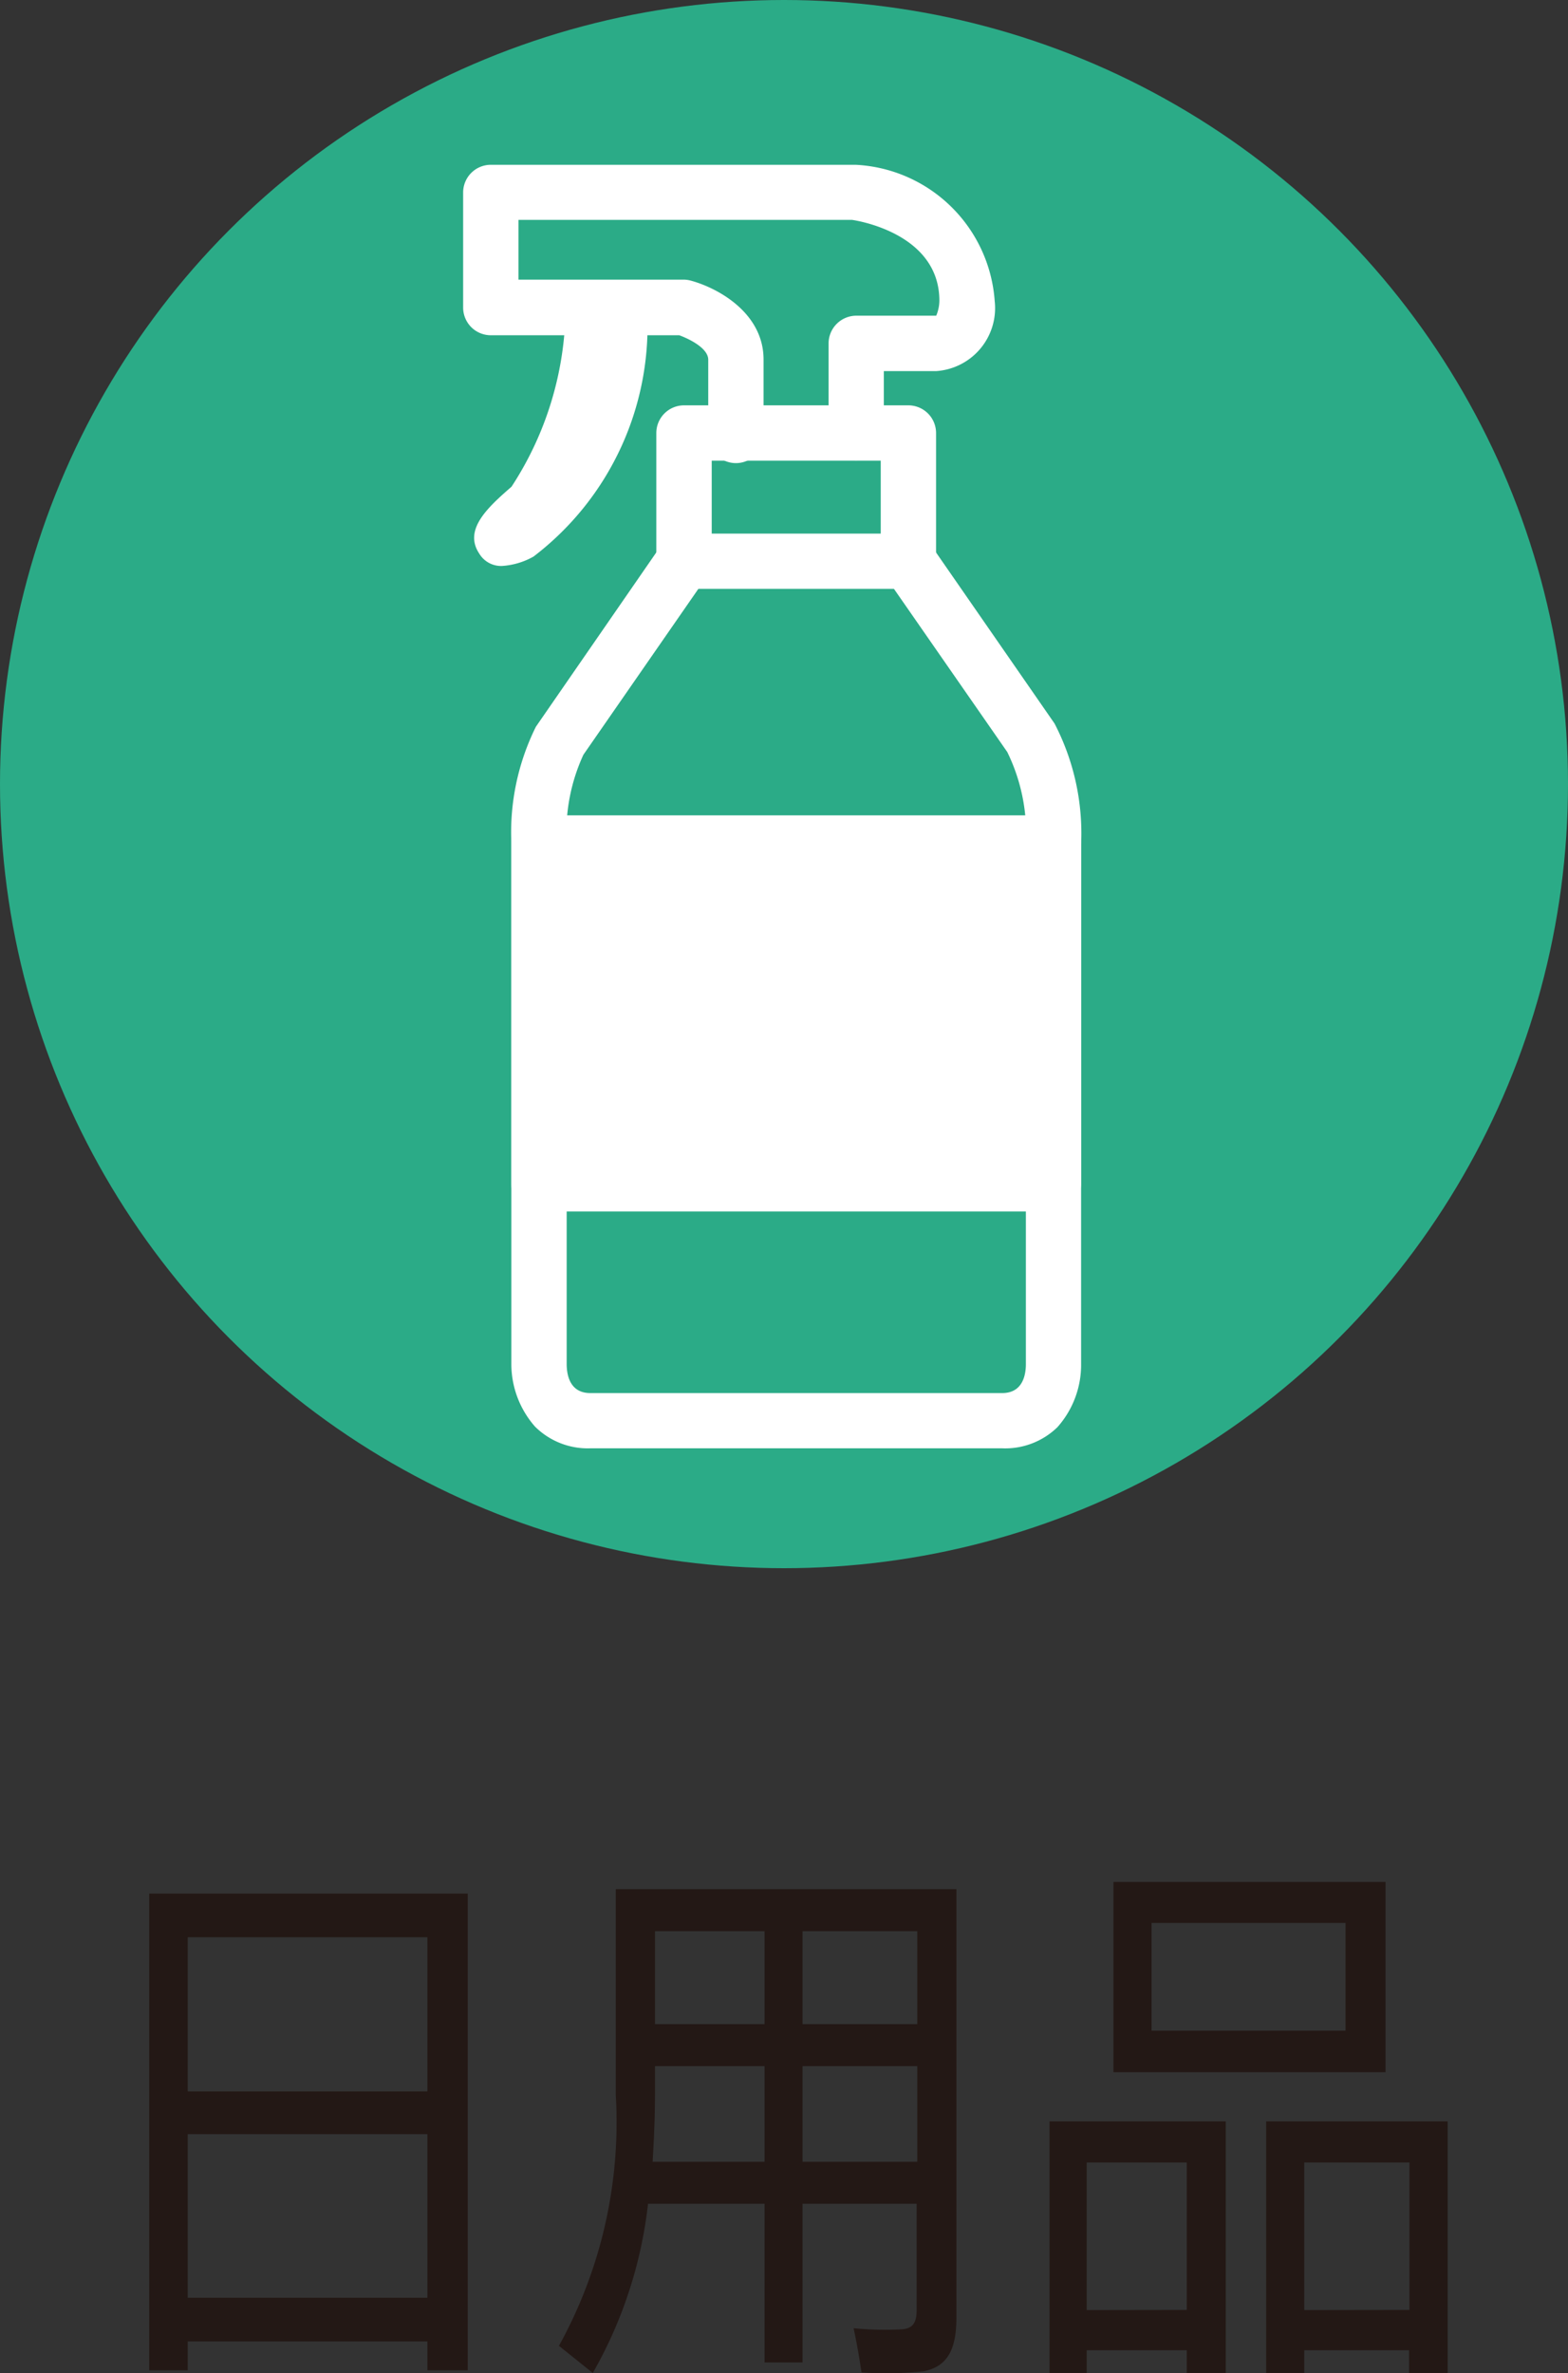 <svg id="レイヤー_1" data-name="レイヤー 1" xmlns="http://www.w3.org/2000/svg" viewBox="0 0 19.87 30.07"><rect x="0" y="0" width="19.87" height="30.07" fill="#333333" stroke="none"/><defs><style>.cls-1{fill:#231815;}.cls-2{fill:#2bab87;}.cls-3{fill:#fff;}</style></defs><path class="cls-1" d="M2.379,29.667v.366H1.891v-6.04H5.927v6.04H5.416v-.366Zm3.037-5.121H2.379V26.5H5.416Zm0,4.568V27.041H2.379v2.073Z"/><path class="cls-1" d="M10.17,27.923v2.011H9.689V27.923H8.212a5.574,5.574,0,0,1-.7,2.144l-.429-.344a5.854,5.854,0,0,0,.72-3.179V23.937H12.12v5.422c0,.393-.1.624-.417.687a4.585,4.585,0,0,1-.786.014c-.035-.239-.066-.4-.1-.56a4.01,4.01,0,0,0,.62.013c.142-.013.179-.1.179-.245V27.923Zm-.481-.532V26.179H8.3v.365c0,.286-.013.567-.03.847Zm0-1.744V24.469H8.3v1.178Zm1.935,0V24.469H10.17v1.178Zm0,1.744V26.179H10.17v1.212Z"/><path class="cls-1" d="M13.771,29.779v.288H13.3V26.879h2.233v3.188h-.494v-.288Zm1.268-.511V27.4H13.771v1.87Zm2.519-5.423v2.411H14.11V23.845ZM14.593,25.73h2.458V24.365H14.593Zm1.935,4.049v.288h-.483V26.879h2.3v3.188h-.489v-.288Zm1.333-.511V27.4H16.528v1.87Z"/><circle class="cls-2" cx="9.935" cy="9.935" r="9.935"/><path class="cls-3" d="M9.325,5.868a.351.351,0,0,1-.35-.351V4.558c0-.15-.252-.268-.367-.31H6.219a.351.351,0,0,1-.35-.351V2.439a.351.351,0,0,1,.35-.351h4.624a1.86,1.86,0,0,1,1.762,1.726.8.8,0,0,1-.741.888H11.2v.755a.351.351,0,1,1-.7,0V4.351A.352.352,0,0,1,10.854,4h1.01a.505.505,0,0,0,.04-.189c0-.862-1.063-1.019-1.108-1.025l-4.226,0v.757H8.663a.358.358,0,0,1,.092.013c.342.093.921.408.921,1v.959A.351.351,0,0,1,9.325,5.868Z"/><path class="cls-3" d="M11.512,7.461H8.668a.351.351,0,0,1-.351-.35V5.487a.351.351,0,0,1,.351-.351h2.844a.351.351,0,0,1,.35.351V7.111A.35.35,0,0,1,11.512,7.461Zm-2.493-.7h2.142V5.837H9.019Z"/><path class="cls-3" d="M12.7,18.351H7.48a.947.947,0,0,1-.7-.275,1.2,1.2,0,0,1-.3-.8V10.678a3.013,3.013,0,0,1,.311-1.47l1.589-2.3a.351.351,0,0,1,.576.4L7.393,9.563a2.336,2.336,0,0,0-.212,1.1v6.617c0,.141.039.371.3.371H12.7c.259,0,.3-.228.3-.365v-6.6a2.344,2.344,0,0,0-.236-1.158L11.224,7.311a.351.351,0,1,1,.576-.4l1.563,2.256A3.02,3.02,0,0,1,13.7,10.7v6.583a1.188,1.188,0,0,1-.3.8A.947.947,0,0,1,12.7,18.351Z"/><path class="cls-3" d="M6.361,7.171a.322.322,0,0,1-.288-.157c-.2-.3.1-.579.409-.847A4.188,4.188,0,0,0,7.167,3.9a.351.351,0,0,1,.35-.348.322.322,0,0,1,.165.042.355.355,0,0,1,.141-.041.351.351,0,0,1,.374.326A3.671,3.671,0,0,1,6.761,7.052.932.932,0,0,1,6.361,7.171Z"/><rect class="cls-3" x="6.831" y="10.681" width="6.518" height="4.318"/><path class="cls-3" d="M13.349,15.35H6.831A.352.352,0,0,1,6.48,15V10.681a.351.351,0,0,1,.351-.35h6.518a.35.35,0,0,1,.35.35V15A.351.351,0,0,1,13.349,15.35Zm-6.167-.7H13V11.032H7.182Z"/></svg>